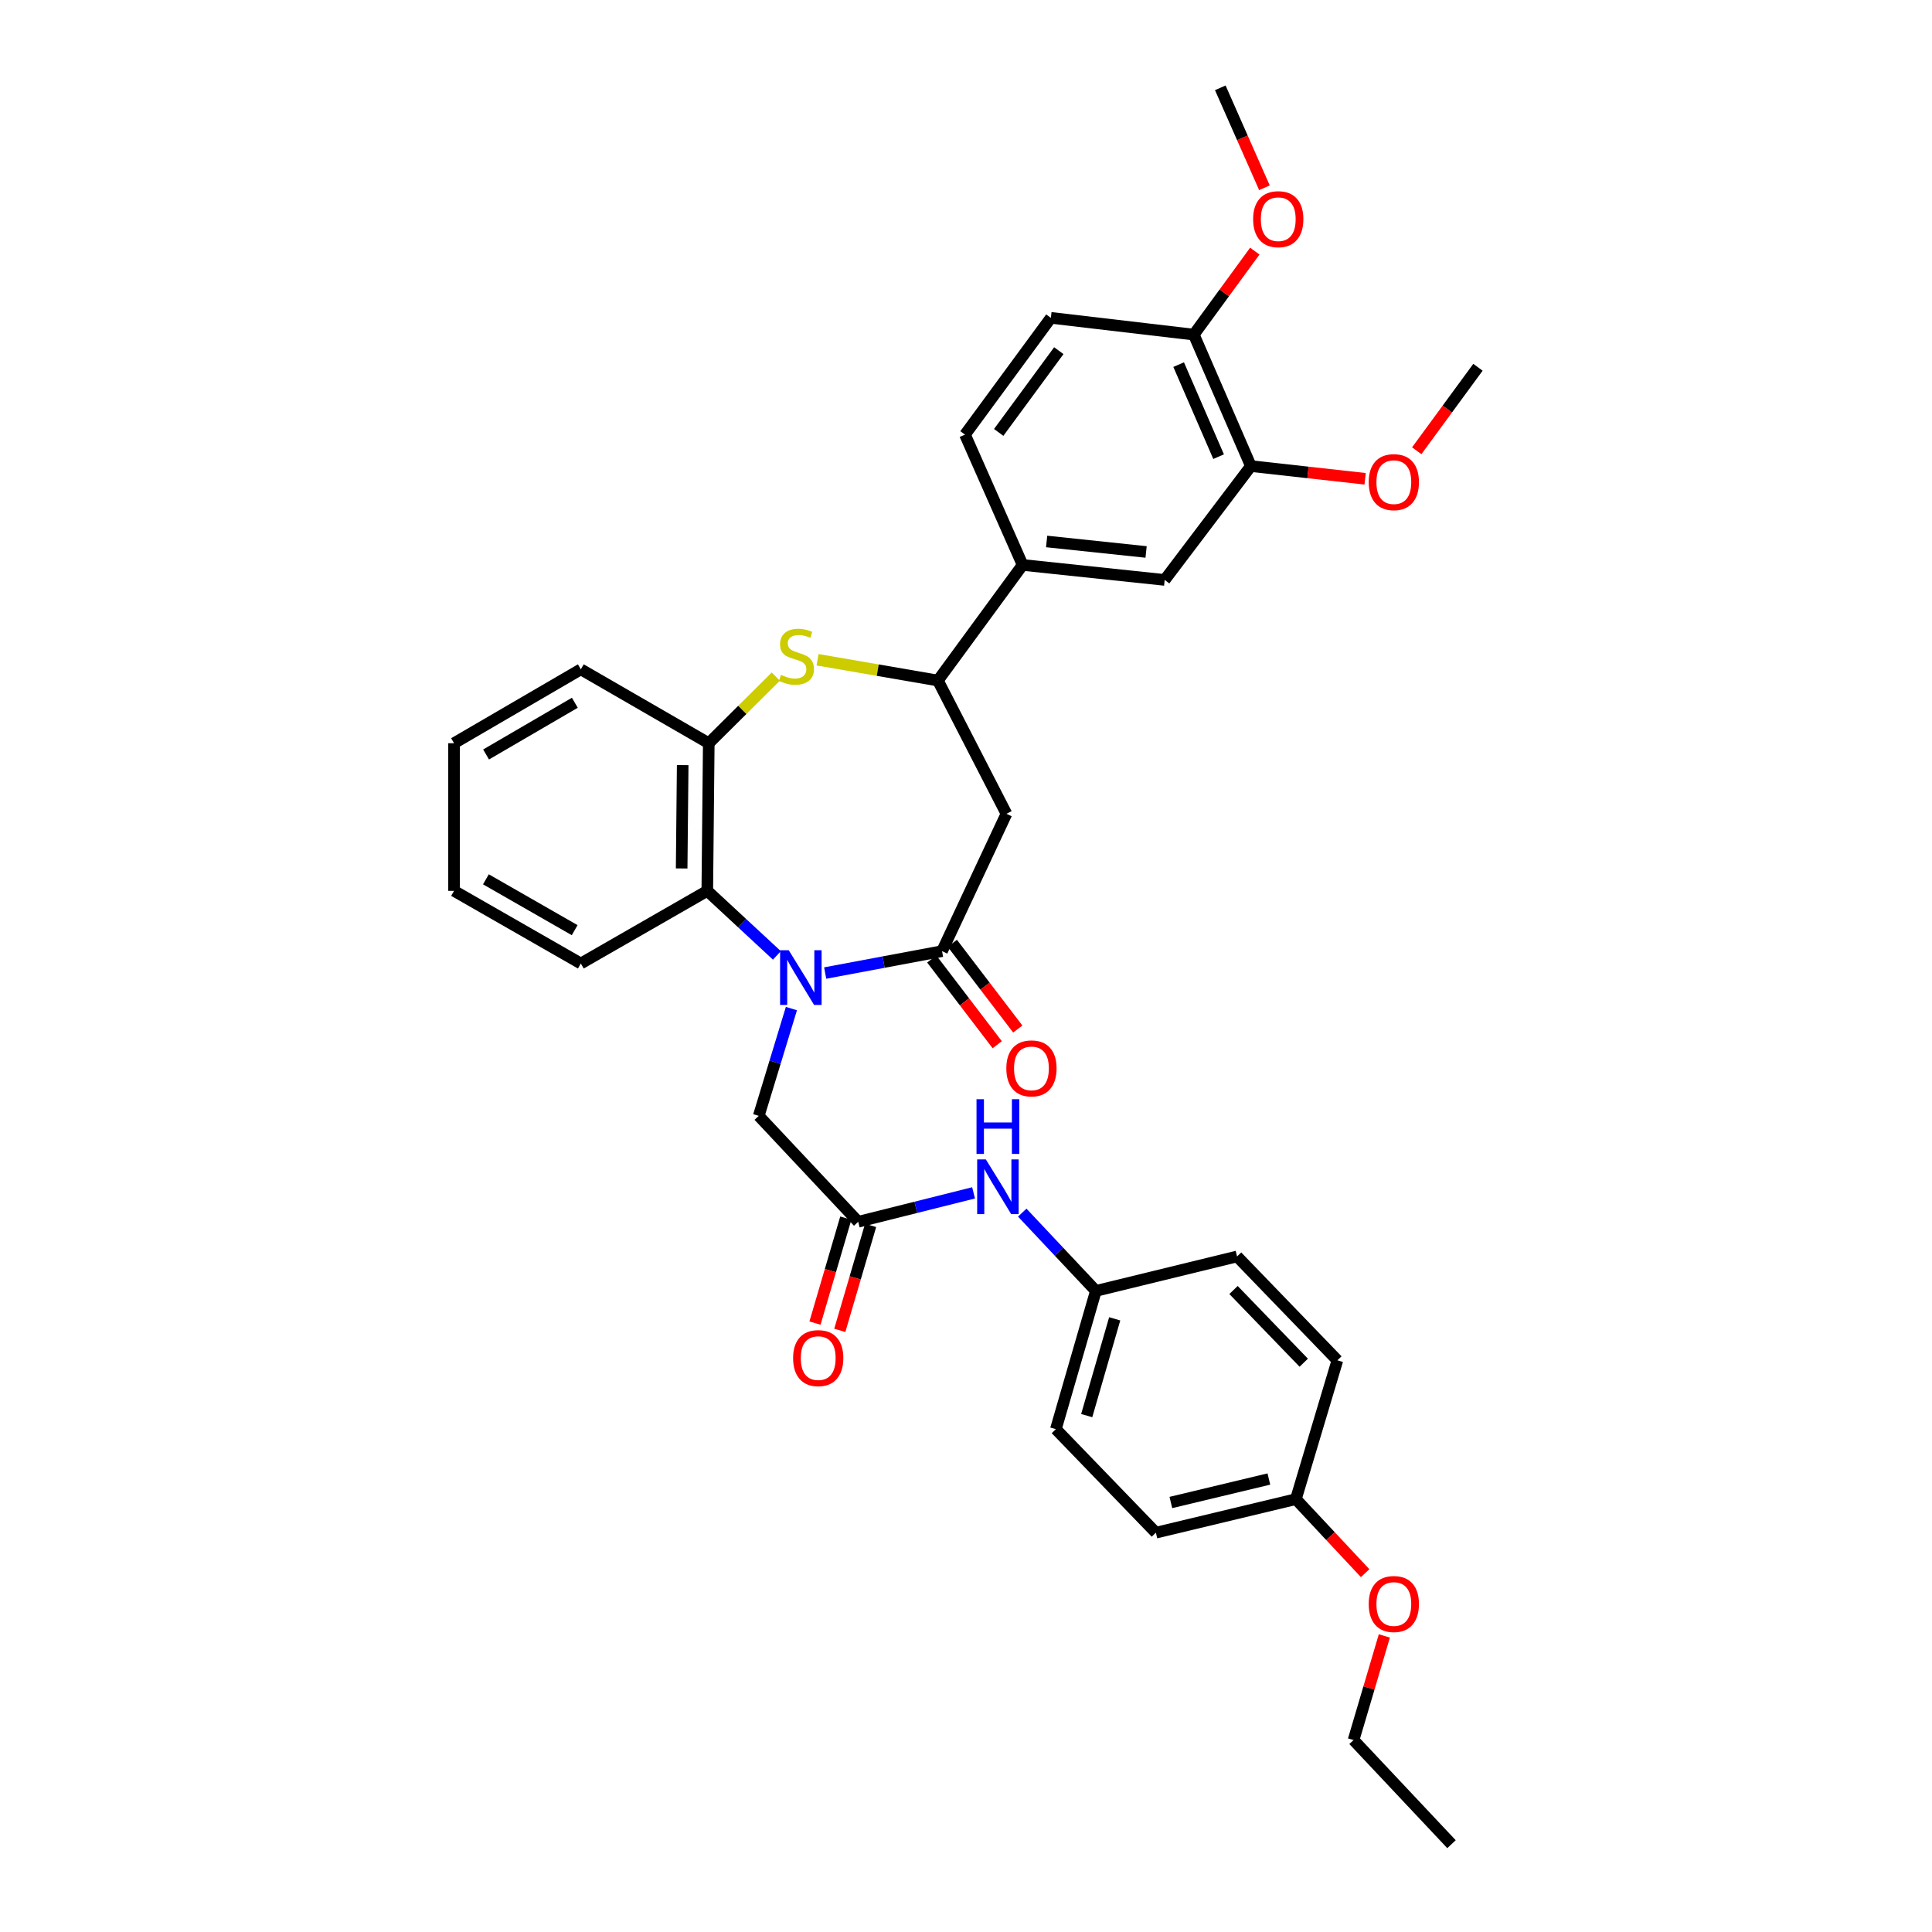 <?xml version='1.0' encoding='iso-8859-1'?>
<svg version='1.1' baseProfile='full'
              xmlns='http://www.w3.org/2000/svg'
                      xmlns:rdkit='http://www.rdkit.org/xml'
                      xmlns:xlink='http://www.w3.org/1999/xlink'
                  xml:space='preserve'
width='1000px' height='1000px' viewBox='0 0 1000 1000'>
<!-- END OF HEADER -->
<rect style='opacity:1.0;fill:#FFFFFF;stroke:none' width='1000' height='1000' x='0' y='0'> </rect>
<path class='bond-0' d='M 427.112,503.647 L 457.355,497.979' style='fill:none;fill-rule:evenodd;stroke:#0000FF;stroke-width:6px;stroke-linecap:butt;stroke-linejoin:miter;stroke-opacity:1' />
<path class='bond-0' d='M 457.355,497.979 L 487.597,492.312' style='fill:none;fill-rule:evenodd;stroke:#000000;stroke-width:6px;stroke-linecap:butt;stroke-linejoin:miter;stroke-opacity:1' />
<path class='bond-3' d='M 402.122,494.517 L 384.107,477.811' style='fill:none;fill-rule:evenodd;stroke:#0000FF;stroke-width:6px;stroke-linecap:butt;stroke-linejoin:miter;stroke-opacity:1' />
<path class='bond-3' d='M 384.107,477.811 L 366.092,461.104' style='fill:none;fill-rule:evenodd;stroke:#000000;stroke-width:6px;stroke-linecap:butt;stroke-linejoin:miter;stroke-opacity:1' />
<path class='bond-7' d='M 409.633,522.038 L 401.18,549.803' style='fill:none;fill-rule:evenodd;stroke:#0000FF;stroke-width:6px;stroke-linecap:butt;stroke-linejoin:miter;stroke-opacity:1' />
<path class='bond-7' d='M 401.18,549.803 L 392.727,577.568' style='fill:none;fill-rule:evenodd;stroke:#000000;stroke-width:6px;stroke-linecap:butt;stroke-linejoin:miter;stroke-opacity:1' />
<path class='bond-2' d='M 487.597,492.312 L 520.939,421.22' style='fill:none;fill-rule:evenodd;stroke:#000000;stroke-width:6px;stroke-linecap:butt;stroke-linejoin:miter;stroke-opacity:1' />
<path class='bond-12' d='M 482.279,496.373 L 499.223,518.56' style='fill:none;fill-rule:evenodd;stroke:#000000;stroke-width:6px;stroke-linecap:butt;stroke-linejoin:miter;stroke-opacity:1' />
<path class='bond-12' d='M 499.223,518.56 L 516.166,540.747' style='fill:none;fill-rule:evenodd;stroke:#FF0000;stroke-width:6px;stroke-linecap:butt;stroke-linejoin:miter;stroke-opacity:1' />
<path class='bond-12' d='M 492.916,488.25 L 509.86,510.437' style='fill:none;fill-rule:evenodd;stroke:#000000;stroke-width:6px;stroke-linecap:butt;stroke-linejoin:miter;stroke-opacity:1' />
<path class='bond-12' d='M 509.86,510.437 L 526.803,532.624' style='fill:none;fill-rule:evenodd;stroke:#FF0000;stroke-width:6px;stroke-linecap:butt;stroke-linejoin:miter;stroke-opacity:1' />
<path class='bond-1' d='M 401.551,350.212 L 384.205,367.45' style='fill:none;fill-rule:evenodd;stroke:#CCCC00;stroke-width:6px;stroke-linecap:butt;stroke-linejoin:miter;stroke-opacity:1' />
<path class='bond-1' d='M 384.205,367.45 L 366.858,384.689' style='fill:none;fill-rule:evenodd;stroke:#000000;stroke-width:6px;stroke-linecap:butt;stroke-linejoin:miter;stroke-opacity:1' />
<path class='bond-34' d='M 423.168,341.487 L 454.312,346.864' style='fill:none;fill-rule:evenodd;stroke:#CCCC00;stroke-width:6px;stroke-linecap:butt;stroke-linejoin:miter;stroke-opacity:1' />
<path class='bond-34' d='M 454.312,346.864 L 485.456,352.24' style='fill:none;fill-rule:evenodd;stroke:#000000;stroke-width:6px;stroke-linecap:butt;stroke-linejoin:miter;stroke-opacity:1' />
<path class='bond-4' d='M 520.939,421.22 L 485.456,352.24' style='fill:none;fill-rule:evenodd;stroke:#000000;stroke-width:6px;stroke-linecap:butt;stroke-linejoin:miter;stroke-opacity:1' />
<path class='bond-5' d='M 366.092,461.104 L 366.858,384.689' style='fill:none;fill-rule:evenodd;stroke:#000000;stroke-width:6px;stroke-linecap:butt;stroke-linejoin:miter;stroke-opacity:1' />
<path class='bond-5' d='M 352.824,449.508 L 353.36,396.017' style='fill:none;fill-rule:evenodd;stroke:#000000;stroke-width:6px;stroke-linecap:butt;stroke-linejoin:miter;stroke-opacity:1' />
<path class='bond-25' d='M 366.092,461.104 L 300.637,498.706' style='fill:none;fill-rule:evenodd;stroke:#000000;stroke-width:6px;stroke-linecap:butt;stroke-linejoin:miter;stroke-opacity:1' />
<path class='bond-8' d='M 485.456,352.24 L 529.304,292.413' style='fill:none;fill-rule:evenodd;stroke:#000000;stroke-width:6px;stroke-linecap:butt;stroke-linejoin:miter;stroke-opacity:1' />
<path class='bond-27' d='M 366.858,384.689 L 300.637,346.447' style='fill:none;fill-rule:evenodd;stroke:#000000;stroke-width:6px;stroke-linecap:butt;stroke-linejoin:miter;stroke-opacity:1' />
<path class='bond-6' d='M 444.203,632.391 L 392.727,577.568' style='fill:none;fill-rule:evenodd;stroke:#000000;stroke-width:6px;stroke-linecap:butt;stroke-linejoin:miter;stroke-opacity:1' />
<path class='bond-11' d='M 444.203,632.391 L 474.061,624.907' style='fill:none;fill-rule:evenodd;stroke:#000000;stroke-width:6px;stroke-linecap:butt;stroke-linejoin:miter;stroke-opacity:1' />
<path class='bond-11' d='M 474.061,624.907 L 503.918,617.422' style='fill:none;fill-rule:evenodd;stroke:#0000FF;stroke-width:6px;stroke-linecap:butt;stroke-linejoin:miter;stroke-opacity:1' />
<path class='bond-14' d='M 437.782,630.506 L 429.807,657.668' style='fill:none;fill-rule:evenodd;stroke:#000000;stroke-width:6px;stroke-linecap:butt;stroke-linejoin:miter;stroke-opacity:1' />
<path class='bond-14' d='M 429.807,657.668 L 421.832,684.831' style='fill:none;fill-rule:evenodd;stroke:#FF0000;stroke-width:6px;stroke-linecap:butt;stroke-linejoin:miter;stroke-opacity:1' />
<path class='bond-14' d='M 450.624,634.276 L 442.649,661.439' style='fill:none;fill-rule:evenodd;stroke:#000000;stroke-width:6px;stroke-linecap:butt;stroke-linejoin:miter;stroke-opacity:1' />
<path class='bond-14' d='M 442.649,661.439 L 434.675,688.602' style='fill:none;fill-rule:evenodd;stroke:#FF0000;stroke-width:6px;stroke-linecap:butt;stroke-linejoin:miter;stroke-opacity:1' />
<path class='bond-9' d='M 529.304,292.413 L 602.842,300.168' style='fill:none;fill-rule:evenodd;stroke:#000000;stroke-width:6px;stroke-linecap:butt;stroke-linejoin:miter;stroke-opacity:1' />
<path class='bond-9' d='M 541.738,280.266 L 593.215,285.695' style='fill:none;fill-rule:evenodd;stroke:#000000;stroke-width:6px;stroke-linecap:butt;stroke-linejoin:miter;stroke-opacity:1' />
<path class='bond-15' d='M 529.304,292.413 L 499.472,224.957' style='fill:none;fill-rule:evenodd;stroke:#000000;stroke-width:6px;stroke-linecap:butt;stroke-linejoin:miter;stroke-opacity:1' />
<path class='bond-10' d='M 602.842,300.168 L 647.455,241.249' style='fill:none;fill-rule:evenodd;stroke:#000000;stroke-width:6px;stroke-linecap:butt;stroke-linejoin:miter;stroke-opacity:1' />
<path class='bond-19' d='M 647.455,241.249 L 677.021,244.535' style='fill:none;fill-rule:evenodd;stroke:#000000;stroke-width:6px;stroke-linecap:butt;stroke-linejoin:miter;stroke-opacity:1' />
<path class='bond-19' d='M 677.021,244.535 L 706.586,247.821' style='fill:none;fill-rule:evenodd;stroke:#FF0000;stroke-width:6px;stroke-linecap:butt;stroke-linejoin:miter;stroke-opacity:1' />
<path class='bond-37' d='M 647.455,241.249 L 617.914,173.191' style='fill:none;fill-rule:evenodd;stroke:#000000;stroke-width:6px;stroke-linecap:butt;stroke-linejoin:miter;stroke-opacity:1' />
<path class='bond-37' d='M 630.747,236.369 L 610.068,188.729' style='fill:none;fill-rule:evenodd;stroke:#000000;stroke-width:6px;stroke-linecap:butt;stroke-linejoin:miter;stroke-opacity:1' />
<path class='bond-17' d='M 529.112,627.651 L 548.165,647.911' style='fill:none;fill-rule:evenodd;stroke:#0000FF;stroke-width:6px;stroke-linecap:butt;stroke-linejoin:miter;stroke-opacity:1' />
<path class='bond-17' d='M 548.165,647.911 L 567.218,668.171' style='fill:none;fill-rule:evenodd;stroke:#000000;stroke-width:6px;stroke-linecap:butt;stroke-linejoin:miter;stroke-opacity:1' />
<path class='bond-13' d='M 617.914,173.191 L 543.922,164.513' style='fill:none;fill-rule:evenodd;stroke:#000000;stroke-width:6px;stroke-linecap:butt;stroke-linejoin:miter;stroke-opacity:1' />
<path class='bond-22' d='M 617.914,173.191 L 633.699,151.583' style='fill:none;fill-rule:evenodd;stroke:#000000;stroke-width:6px;stroke-linecap:butt;stroke-linejoin:miter;stroke-opacity:1' />
<path class='bond-22' d='M 633.699,151.583 L 649.484,129.976' style='fill:none;fill-rule:evenodd;stroke:#FF0000;stroke-width:6px;stroke-linecap:butt;stroke-linejoin:miter;stroke-opacity:1' />
<path class='bond-16' d='M 499.472,224.957 L 543.922,164.513' style='fill:none;fill-rule:evenodd;stroke:#000000;stroke-width:6px;stroke-linecap:butt;stroke-linejoin:miter;stroke-opacity:1' />
<path class='bond-16' d='M 516.922,223.82 L 548.037,181.509' style='fill:none;fill-rule:evenodd;stroke:#000000;stroke-width:6px;stroke-linecap:butt;stroke-linejoin:miter;stroke-opacity:1' />
<path class='bond-20' d='M 567.218,668.171 L 640.302,650.34' style='fill:none;fill-rule:evenodd;stroke:#000000;stroke-width:6px;stroke-linecap:butt;stroke-linejoin:miter;stroke-opacity:1' />
<path class='bond-21' d='M 567.218,668.171 L 546.517,739.731' style='fill:none;fill-rule:evenodd;stroke:#000000;stroke-width:6px;stroke-linecap:butt;stroke-linejoin:miter;stroke-opacity:1' />
<path class='bond-21' d='M 576.97,682.624 L 562.479,732.716' style='fill:none;fill-rule:evenodd;stroke:#000000;stroke-width:6px;stroke-linecap:butt;stroke-linejoin:miter;stroke-opacity:1' />
<path class='bond-18' d='M 670.751,775.95 L 598.284,793.312' style='fill:none;fill-rule:evenodd;stroke:#000000;stroke-width:6px;stroke-linecap:butt;stroke-linejoin:miter;stroke-opacity:1' />
<path class='bond-18' d='M 656.763,765.538 L 606.035,777.692' style='fill:none;fill-rule:evenodd;stroke:#000000;stroke-width:6px;stroke-linecap:butt;stroke-linejoin:miter;stroke-opacity:1' />
<path class='bond-26' d='M 670.751,775.95 L 688.671,795.111' style='fill:none;fill-rule:evenodd;stroke:#000000;stroke-width:6px;stroke-linecap:butt;stroke-linejoin:miter;stroke-opacity:1' />
<path class='bond-26' d='M 688.671,795.111 L 706.591,814.271' style='fill:none;fill-rule:evenodd;stroke:#FF0000;stroke-width:6px;stroke-linecap:butt;stroke-linejoin:miter;stroke-opacity:1' />
<path class='bond-36' d='M 670.751,775.95 L 692.232,704.107' style='fill:none;fill-rule:evenodd;stroke:#000000;stroke-width:6px;stroke-linecap:butt;stroke-linejoin:miter;stroke-opacity:1' />
<path class='bond-29' d='M 733.299,233.312 L 749.144,211.705' style='fill:none;fill-rule:evenodd;stroke:#FF0000;stroke-width:6px;stroke-linecap:butt;stroke-linejoin:miter;stroke-opacity:1' />
<path class='bond-29' d='M 749.144,211.705 L 764.99,190.099' style='fill:none;fill-rule:evenodd;stroke:#000000;stroke-width:6px;stroke-linecap:butt;stroke-linejoin:miter;stroke-opacity:1' />
<path class='bond-24' d='M 640.302,650.34 L 692.232,704.107' style='fill:none;fill-rule:evenodd;stroke:#000000;stroke-width:6px;stroke-linecap:butt;stroke-linejoin:miter;stroke-opacity:1' />
<path class='bond-24' d='M 638.465,667.703 L 674.816,705.34' style='fill:none;fill-rule:evenodd;stroke:#000000;stroke-width:6px;stroke-linecap:butt;stroke-linejoin:miter;stroke-opacity:1' />
<path class='bond-23' d='M 546.517,739.731 L 598.284,793.312' style='fill:none;fill-rule:evenodd;stroke:#000000;stroke-width:6px;stroke-linecap:butt;stroke-linejoin:miter;stroke-opacity:1' />
<path class='bond-30' d='M 654.473,97.188 L 643.045,71.321' style='fill:none;fill-rule:evenodd;stroke:#FF0000;stroke-width:6px;stroke-linecap:butt;stroke-linejoin:miter;stroke-opacity:1' />
<path class='bond-30' d='M 643.045,71.321 L 631.617,45.455' style='fill:none;fill-rule:evenodd;stroke:#000000;stroke-width:6px;stroke-linecap:butt;stroke-linejoin:miter;stroke-opacity:1' />
<path class='bond-31' d='M 300.637,498.706 L 235.01,461.104' style='fill:none;fill-rule:evenodd;stroke:#000000;stroke-width:6px;stroke-linecap:butt;stroke-linejoin:miter;stroke-opacity:1' />
<path class='bond-31' d='M 297.447,481.453 L 251.508,455.132' style='fill:none;fill-rule:evenodd;stroke:#000000;stroke-width:6px;stroke-linecap:butt;stroke-linejoin:miter;stroke-opacity:1' />
<path class='bond-28' d='M 716.538,846.753 L 708.568,873.703' style='fill:none;fill-rule:evenodd;stroke:#FF0000;stroke-width:6px;stroke-linecap:butt;stroke-linejoin:miter;stroke-opacity:1' />
<path class='bond-28' d='M 708.568,873.703 L 700.598,900.652' style='fill:none;fill-rule:evenodd;stroke:#000000;stroke-width:6px;stroke-linecap:butt;stroke-linejoin:miter;stroke-opacity:1' />
<path class='bond-35' d='M 300.637,346.447 L 235.01,384.689' style='fill:none;fill-rule:evenodd;stroke:#000000;stroke-width:6px;stroke-linecap:butt;stroke-linejoin:miter;stroke-opacity:1' />
<path class='bond-35' d='M 297.531,363.748 L 251.593,390.517' style='fill:none;fill-rule:evenodd;stroke:#000000;stroke-width:6px;stroke-linecap:butt;stroke-linejoin:miter;stroke-opacity:1' />
<path class='bond-33' d='M 700.598,900.652 L 751.293,954.545' style='fill:none;fill-rule:evenodd;stroke:#000000;stroke-width:6px;stroke-linecap:butt;stroke-linejoin:miter;stroke-opacity:1' />
<path class='bond-32' d='M 235.01,461.104 L 235.01,384.689' style='fill:none;fill-rule:evenodd;stroke:#000000;stroke-width:6px;stroke-linecap:butt;stroke-linejoin:miter;stroke-opacity:1' />
<path  class='atom-0' d='M 408.253 491.848
L 417.533 506.848
Q 418.453 508.328, 419.933 511.008
Q 421.413 513.688, 421.493 513.848
L 421.493 491.848
L 425.253 491.848
L 425.253 520.168
L 421.373 520.168
L 411.413 503.768
Q 410.253 501.848, 409.013 499.648
Q 407.813 497.448, 407.453 496.768
L 407.453 520.168
L 403.773 520.168
L 403.773 491.848
L 408.253 491.848
' fill='#0000FF'/>
<path  class='atom-2' d='M 404.23 349.319
Q 404.55 349.439, 405.87 349.999
Q 407.19 350.559, 408.63 350.919
Q 410.11 351.239, 411.55 351.239
Q 414.23 351.239, 415.79 349.959
Q 417.35 348.639, 417.35 346.359
Q 417.35 344.799, 416.55 343.839
Q 415.79 342.879, 414.59 342.359
Q 413.39 341.839, 411.39 341.239
Q 408.87 340.479, 407.35 339.759
Q 405.87 339.039, 404.79 337.519
Q 403.75 335.999, 403.75 333.439
Q 403.75 329.879, 406.15 327.679
Q 408.59 325.479, 413.39 325.479
Q 416.67 325.479, 420.39 327.039
L 419.47 330.119
Q 416.07 328.719, 413.51 328.719
Q 410.75 328.719, 409.23 329.879
Q 407.71 330.999, 407.75 332.959
Q 407.75 334.479, 408.51 335.399
Q 409.31 336.319, 410.43 336.839
Q 411.59 337.359, 413.51 337.959
Q 416.07 338.759, 417.59 339.559
Q 419.11 340.359, 420.19 341.999
Q 421.31 343.599, 421.31 346.359
Q 421.31 350.279, 418.67 352.399
Q 416.07 354.479, 411.71 354.479
Q 409.19 354.479, 407.27 353.919
Q 405.39 353.399, 403.15 352.479
L 404.23 349.319
' fill='#CCCC00'/>
<path  class='atom-12' d='M 510.262 600.103
L 519.542 615.103
Q 520.462 616.583, 521.942 619.263
Q 523.422 621.943, 523.502 622.103
L 523.502 600.103
L 527.262 600.103
L 527.262 628.423
L 523.382 628.423
L 513.422 612.023
Q 512.262 610.103, 511.022 607.903
Q 509.822 605.703, 509.462 605.023
L 509.462 628.423
L 505.782 628.423
L 505.782 600.103
L 510.262 600.103
' fill='#0000FF'/>
<path  class='atom-12' d='M 505.442 568.951
L 509.282 568.951
L 509.282 580.991
L 523.762 580.991
L 523.762 568.951
L 527.602 568.951
L 527.602 597.271
L 523.762 597.271
L 523.762 584.191
L 509.282 584.191
L 509.282 597.271
L 505.442 597.271
L 505.442 568.951
' fill='#0000FF'/>
<path  class='atom-13' d='M 520.877 552.992
Q 520.877 546.192, 524.237 542.392
Q 527.597 538.592, 533.877 538.592
Q 540.157 538.592, 543.517 542.392
Q 546.877 546.192, 546.877 552.992
Q 546.877 559.872, 543.477 563.792
Q 540.077 567.672, 533.877 567.672
Q 527.637 567.672, 524.237 563.792
Q 520.877 559.912, 520.877 552.992
M 533.877 564.472
Q 538.197 564.472, 540.517 561.592
Q 542.877 558.672, 542.877 552.992
Q 542.877 547.432, 540.517 544.632
Q 538.197 541.792, 533.877 541.792
Q 529.557 541.792, 527.197 544.592
Q 524.877 547.392, 524.877 552.992
Q 524.877 558.712, 527.197 561.592
Q 529.557 564.472, 533.877 564.472
' fill='#FF0000'/>
<path  class='atom-15' d='M 410.51 702.953
Q 410.51 696.153, 413.87 692.353
Q 417.23 688.553, 423.51 688.553
Q 429.79 688.553, 433.15 692.353
Q 436.51 696.153, 436.51 702.953
Q 436.51 709.833, 433.11 713.753
Q 429.71 717.633, 423.51 717.633
Q 417.27 717.633, 413.87 713.753
Q 410.51 709.873, 410.51 702.953
M 423.51 714.433
Q 427.83 714.433, 430.15 711.553
Q 432.51 708.633, 432.51 702.953
Q 432.51 697.393, 430.15 694.593
Q 427.83 691.753, 423.51 691.753
Q 419.19 691.753, 416.83 694.553
Q 414.51 697.353, 414.51 702.953
Q 414.51 708.673, 416.83 711.553
Q 419.19 714.433, 423.51 714.433
' fill='#FF0000'/>
<path  class='atom-20' d='M 708.447 249.552
Q 708.447 242.752, 711.807 238.952
Q 715.167 235.152, 721.447 235.152
Q 727.727 235.152, 731.087 238.952
Q 734.447 242.752, 734.447 249.552
Q 734.447 256.432, 731.047 260.352
Q 727.647 264.232, 721.447 264.232
Q 715.207 264.232, 711.807 260.352
Q 708.447 256.472, 708.447 249.552
M 721.447 261.032
Q 725.767 261.032, 728.087 258.152
Q 730.447 255.232, 730.447 249.552
Q 730.447 243.992, 728.087 241.192
Q 725.767 238.352, 721.447 238.352
Q 717.127 238.352, 714.767 241.152
Q 712.447 243.952, 712.447 249.552
Q 712.447 255.272, 714.767 258.152
Q 717.127 261.032, 721.447 261.032
' fill='#FF0000'/>
<path  class='atom-23' d='M 648.62 113.444
Q 648.62 106.644, 651.98 102.844
Q 655.34 99.044, 661.62 99.044
Q 667.9 99.044, 671.26 102.844
Q 674.62 106.644, 674.62 113.444
Q 674.62 120.324, 671.22 124.244
Q 667.82 128.124, 661.62 128.124
Q 655.38 128.124, 651.98 124.244
Q 648.62 120.364, 648.62 113.444
M 661.62 124.924
Q 665.94 124.924, 668.26 122.044
Q 670.62 119.124, 670.62 113.444
Q 670.62 107.884, 668.26 105.084
Q 665.94 102.244, 661.62 102.244
Q 657.3 102.244, 654.94 105.044
Q 652.62 107.844, 652.62 113.444
Q 652.62 119.164, 654.94 122.044
Q 657.3 124.924, 661.62 124.924
' fill='#FF0000'/>
<path  class='atom-27' d='M 708.447 830.235
Q 708.447 823.435, 711.807 819.635
Q 715.167 815.835, 721.447 815.835
Q 727.727 815.835, 731.087 819.635
Q 734.447 823.435, 734.447 830.235
Q 734.447 837.115, 731.047 841.035
Q 727.647 844.915, 721.447 844.915
Q 715.207 844.915, 711.807 841.035
Q 708.447 837.155, 708.447 830.235
M 721.447 841.715
Q 725.767 841.715, 728.087 838.835
Q 730.447 835.915, 730.447 830.235
Q 730.447 824.675, 728.087 821.875
Q 725.767 819.035, 721.447 819.035
Q 717.127 819.035, 714.767 821.835
Q 712.447 824.635, 712.447 830.235
Q 712.447 835.955, 714.767 838.835
Q 717.127 841.715, 721.447 841.715
' fill='#FF0000'/>
</svg>
